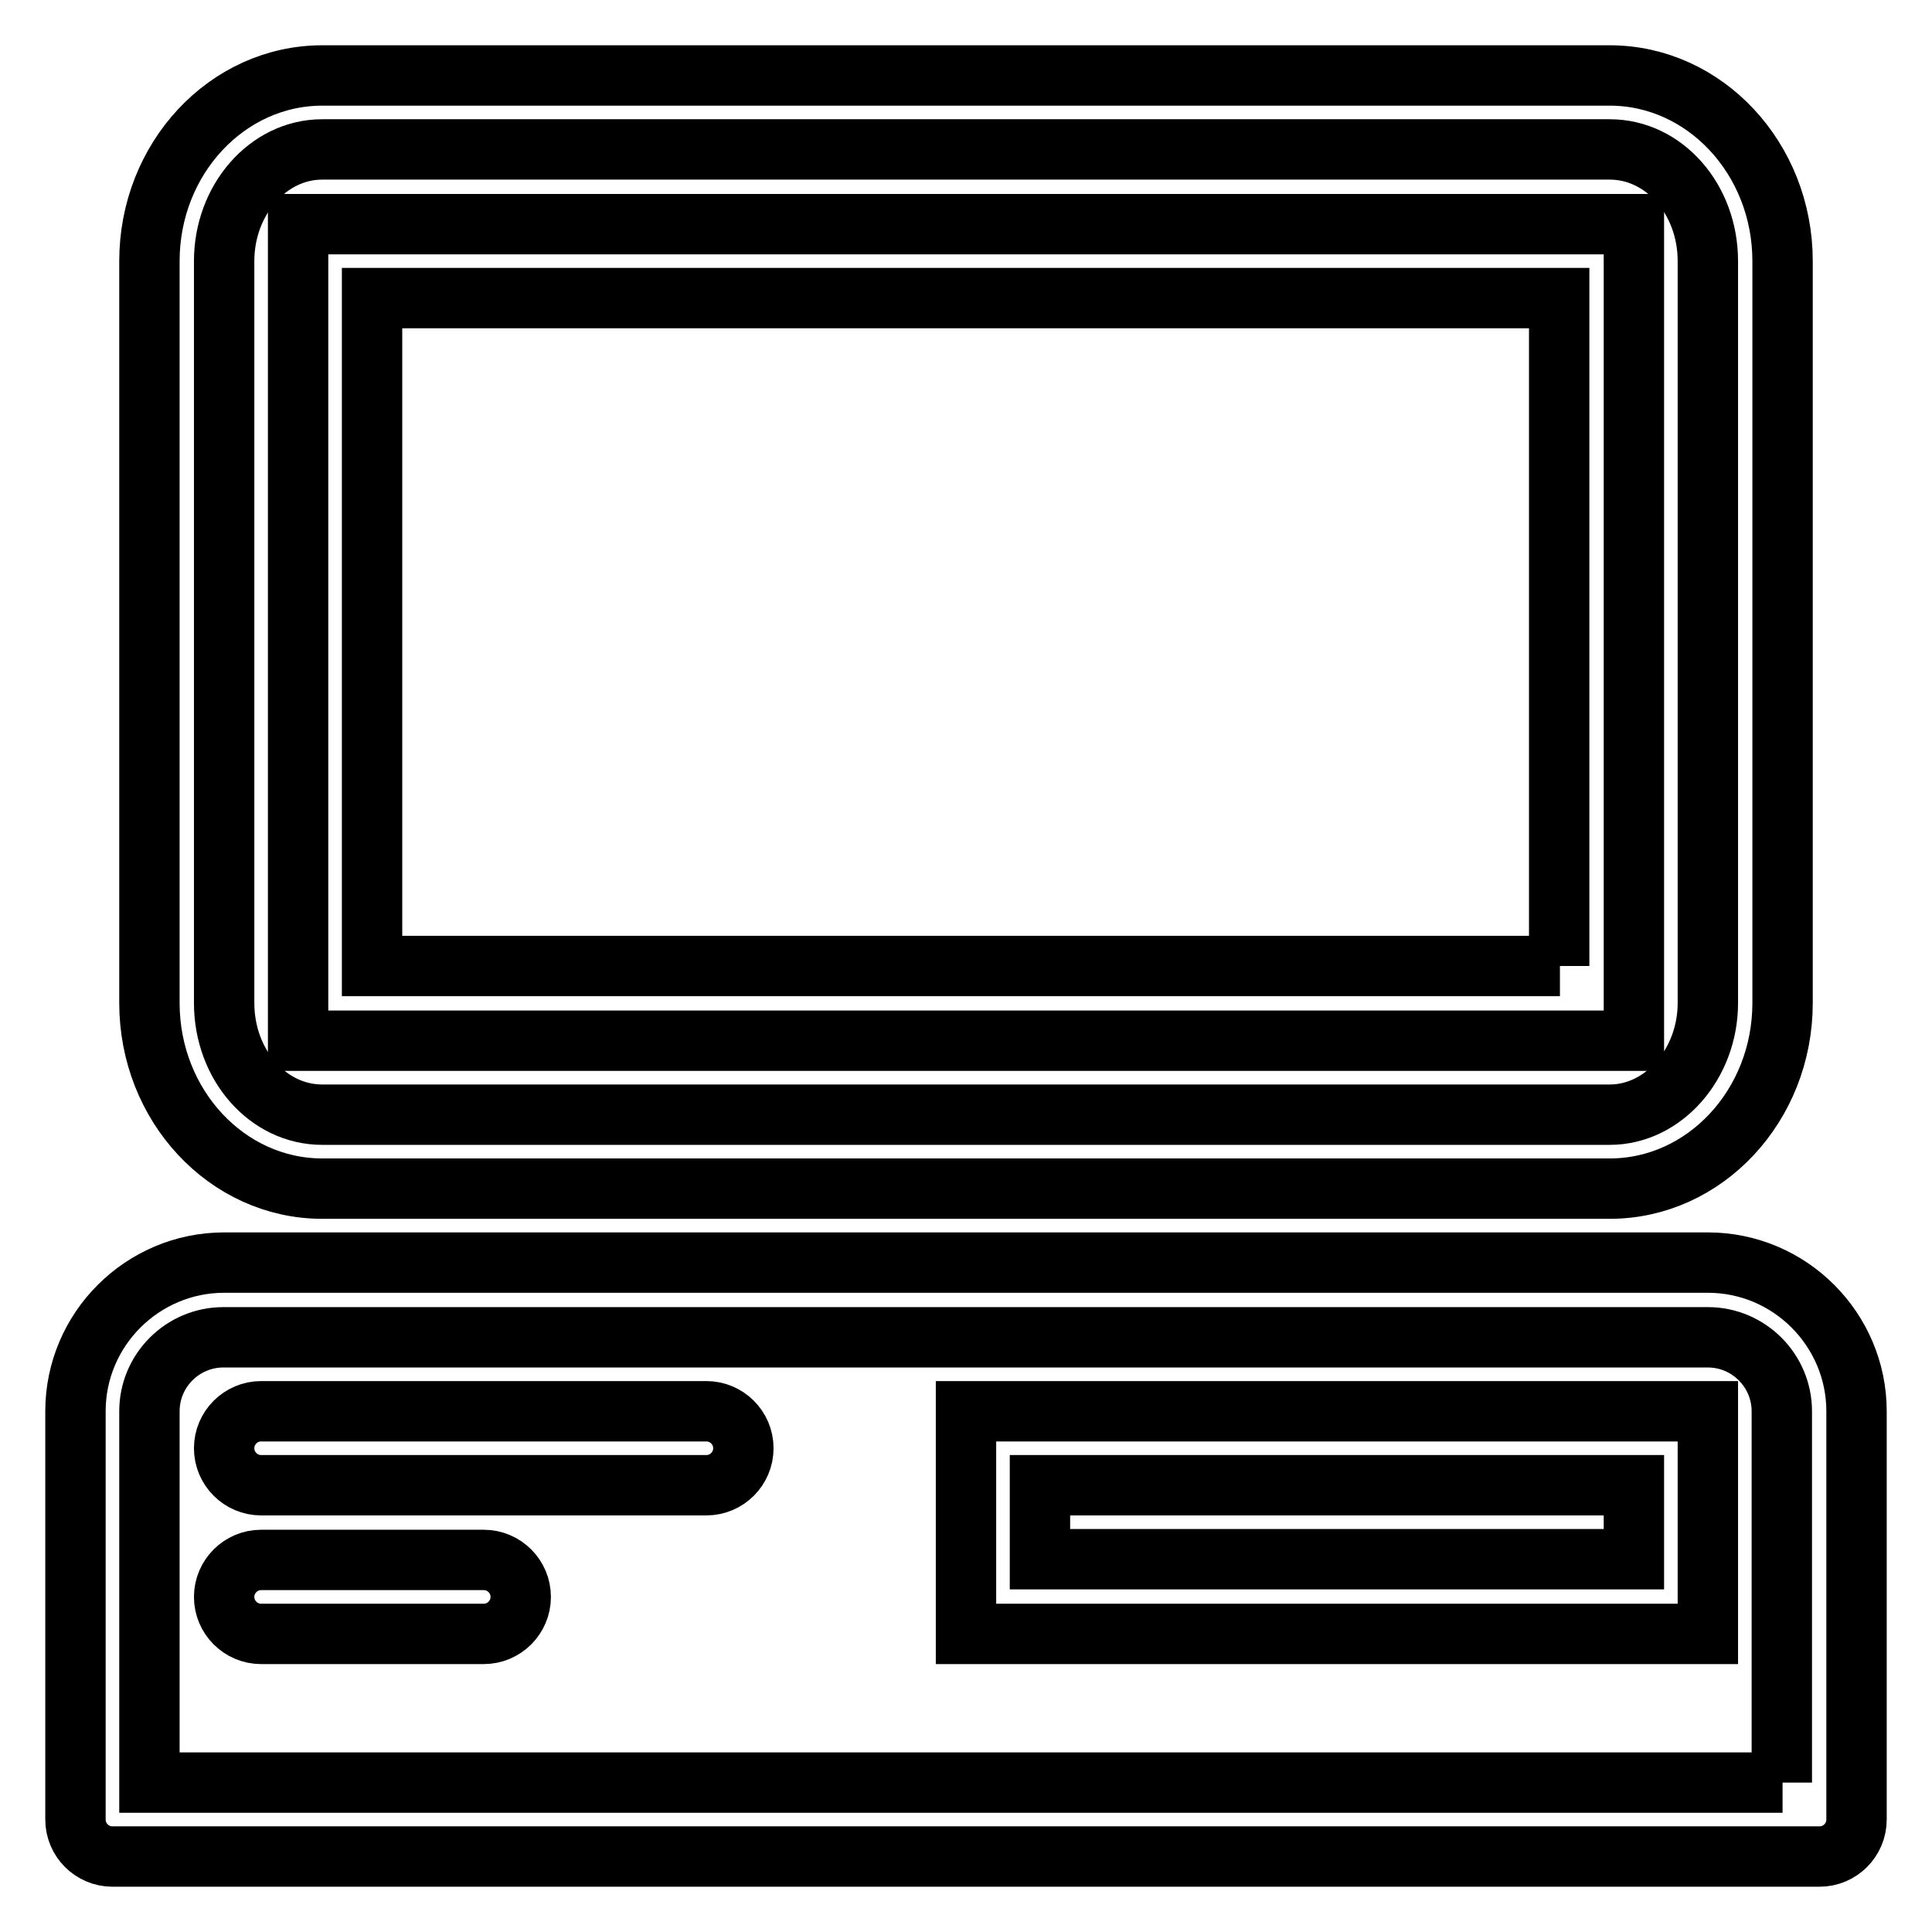 <?xml version="1.0" encoding="utf-8"?>
<!-- Svg Vector Icons : http://www.onlinewebfonts.com/icon -->
<!DOCTYPE svg PUBLIC "-//W3C//DTD SVG 1.1//EN" "http://www.w3.org/Graphics/SVG/1.1/DTD/svg11.dtd">
<svg version="1.1" xmlns="http://www.w3.org/2000/svg" xmlns:xlink="http://www.w3.org/1999/xlink" x="0px" y="0px" viewBox="0 0 256 256" enable-background="new 0 0 256 256" xml:space="preserve">
<g> <path stroke-width="8" fill-opacity="0" stroke="#000000"  d="M226.3,167.3H29.7c-10.8,0-19.7,8.8-19.7,19.7v54.1c0,2.7,2.2,4.9,4.9,4.9h226.2c2.7,0,4.9-2.2,4.9-4.9V187 C246,176.2,237.2,167.3,226.3,167.3L226.3,167.3z M236.2,236.2H19.8V187c0-5.4,4.4-9.8,9.8-9.8h196.7c5.4,0,9.8,4.4,9.8,9.8V236.2 L236.2,236.2z M42.7,157.5h170.6c12.6,0,22.9-11,22.9-24.6V34.6c0-13.6-10.3-24.6-22.9-24.6H42.7c-12.6,0-22.9,11-22.9,24.6v98.3 C19.8,146.5,30.1,157.5,42.7,157.5z M29.7,34.6c0-8.1,5.8-14.8,13-14.8h170.6c7.2,0,13,6.6,13,14.8v98.3c0,8.1-5.9,14.8-13,14.8 H42.7c-7.2,0-13-6.6-13-14.8V34.6z"/> <path stroke-width="8" fill-opacity="0" stroke="#000000"  d="M216.5,29.7h-177v108.2h177V29.7z M206.7,128H49.3V39.5h157.3V128L206.7,128z M93.6,187h-59 c-2.7,0-4.9,2.2-4.9,4.9s2.2,4.9,4.9,4.9h59c2.7,0,4.9-2.2,4.9-4.9S96.3,187,93.6,187L93.6,187z M64.1,206.7H34.6 c-2.7,0-4.9,2.2-4.9,4.9s2.2,4.9,4.9,4.9h29.5c2.7,0,4.9-2.2,4.9-4.9S66.8,206.7,64.1,206.7z M128,216.5h98.3V187H128V216.5z  M137.8,196.8h78.7v9.8h-78.7V196.8z"/></g>
</svg>